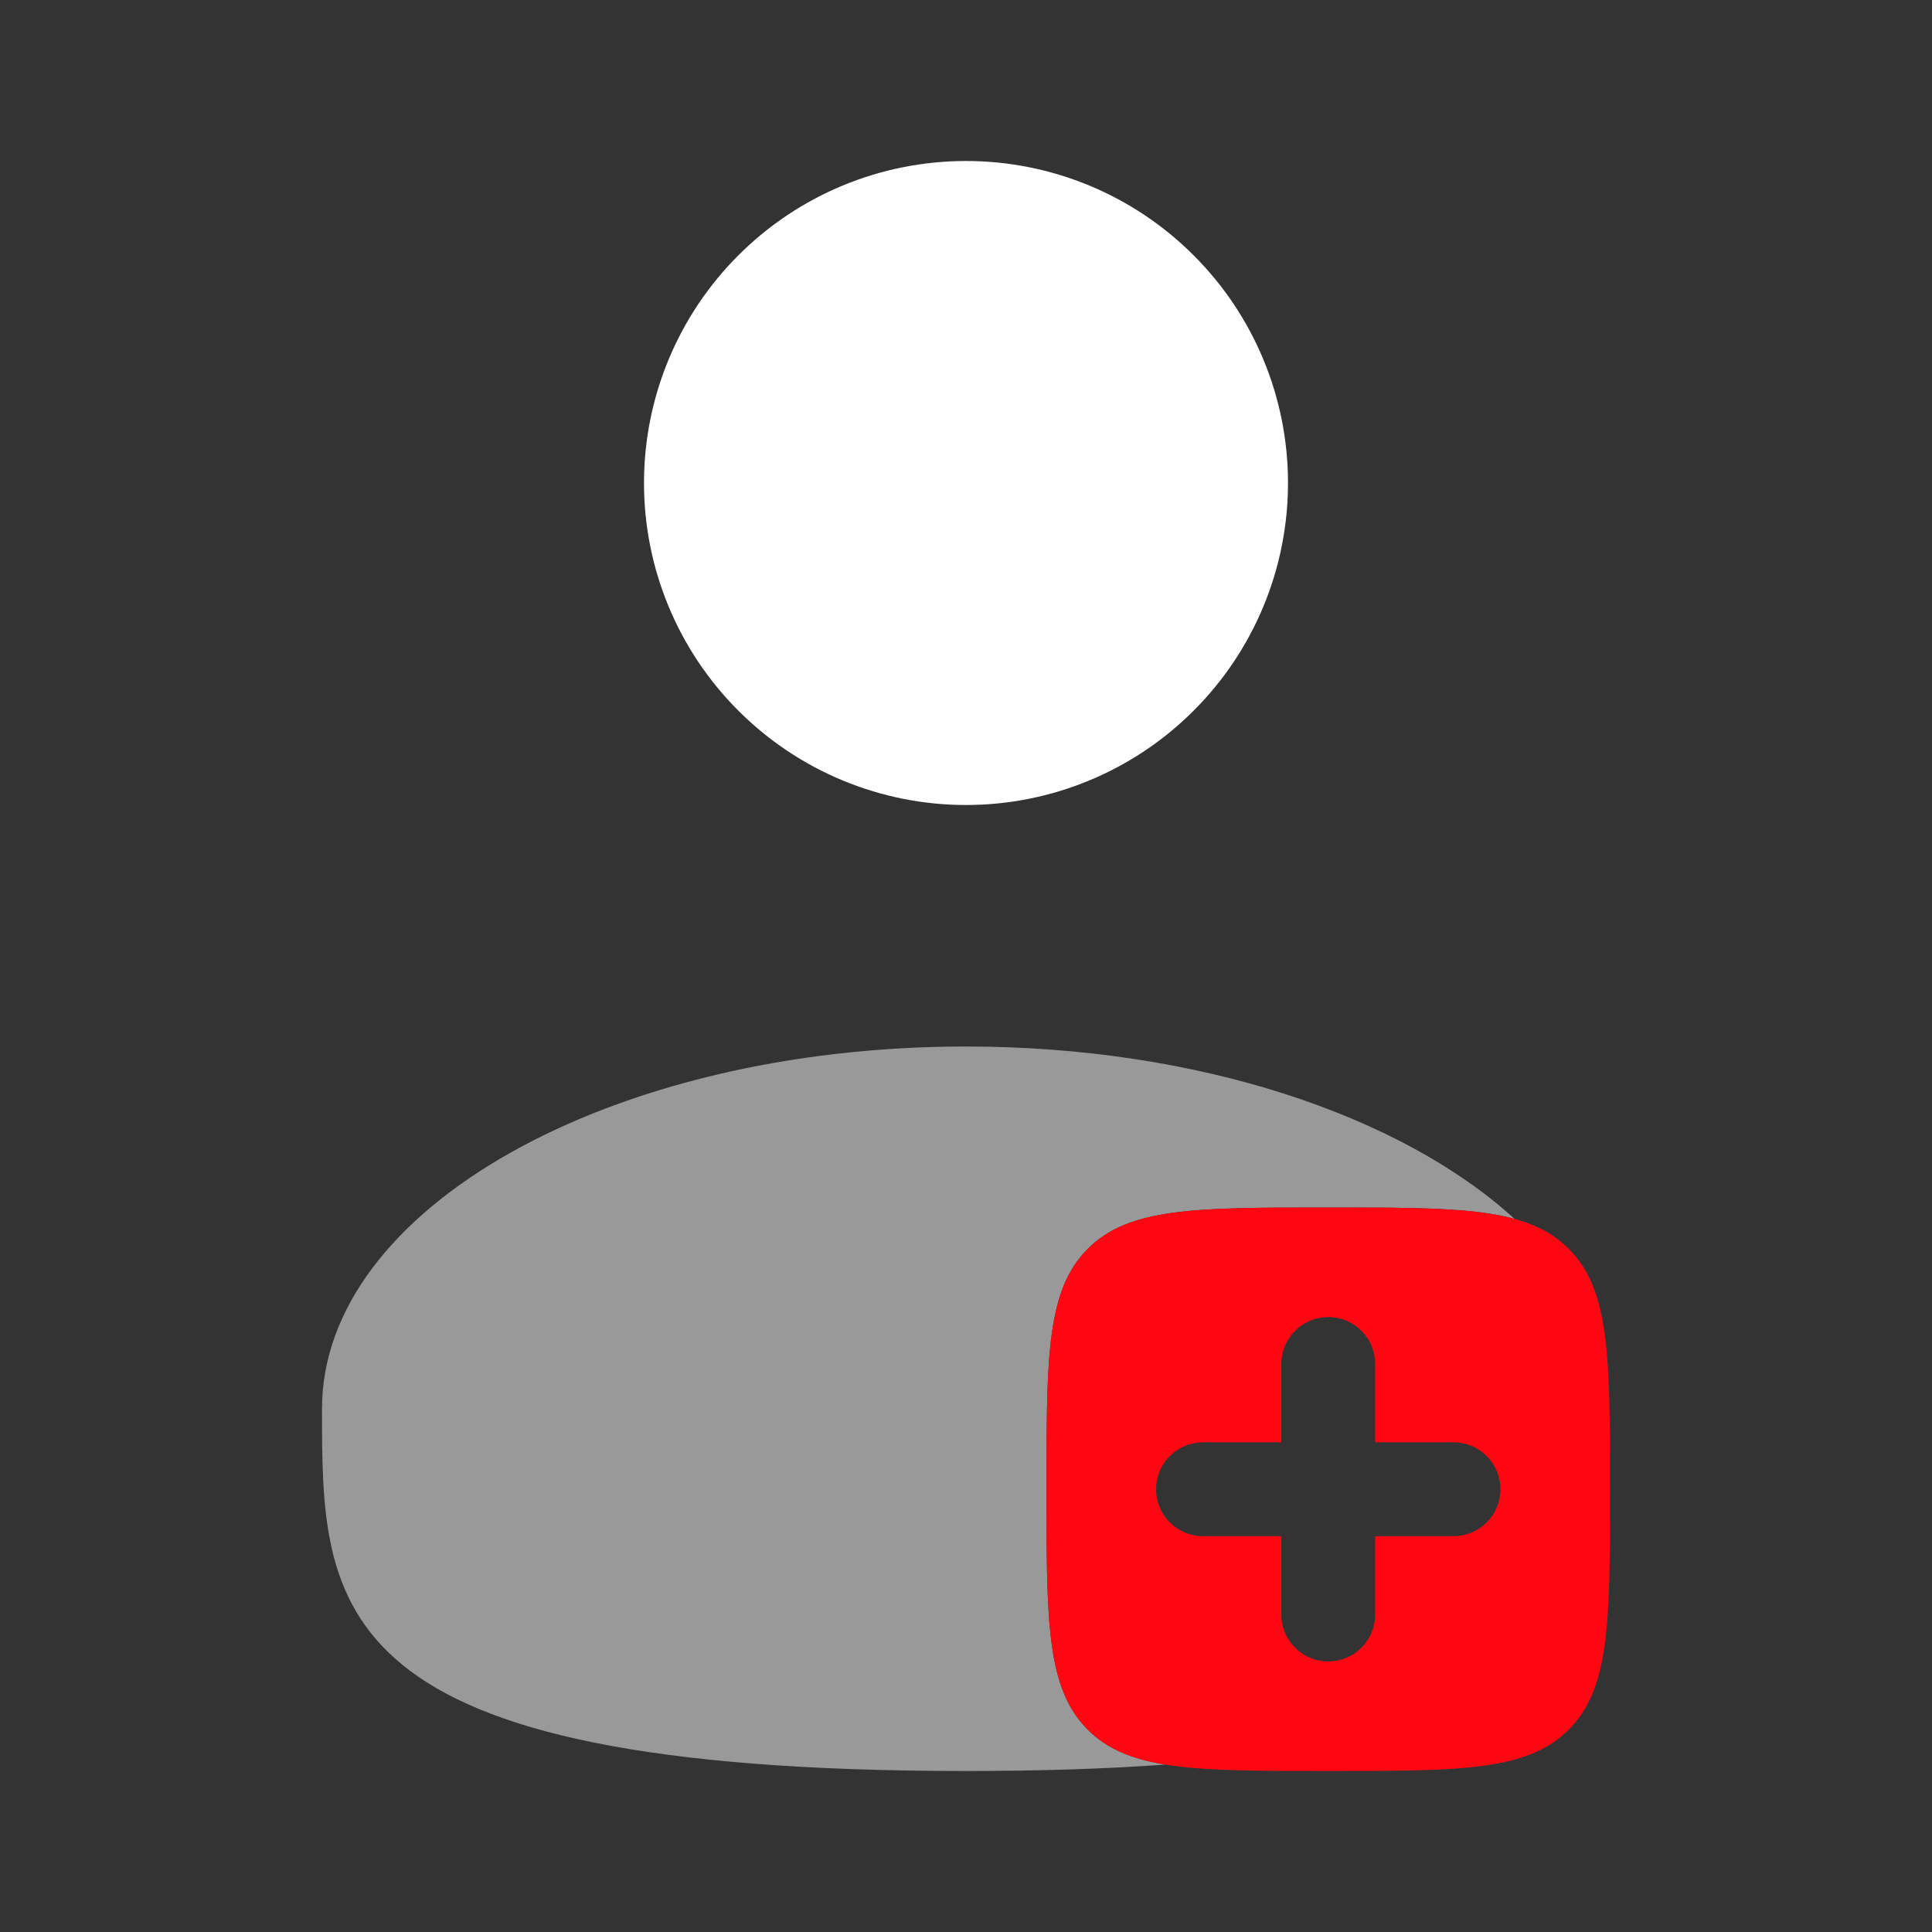 <svg width="24" height="24" viewBox="0 0 24 24" fill="none" xmlns="http://www.w3.org/2000/svg">
<rect x="0" y="0" width="24" height="24" fill="#333333" stroke="none"/>
<path d="M16 6C16 7.061 15.579 8.078 14.828 8.828C14.078 9.579 13.061 10 12 10C10.939 10 9.922 9.579 9.172 8.828C8.421 8.078 8 7.061 8 6C8 4.939 8.421 3.922 9.172 3.172C9.922 2.421 10.939 2 12 2C13.061 2 14.078 2.421 14.828 3.172C15.579 3.922 16 4.939 16 6Z" fill="white"/>
<path opacity="0.5" d="M14.477 21.92C13.751 21.973 12.93 22 12 22C4 22 4 19.985 4 17.5C4 15.015 7.582 13 12 13C14.88 13 17.406 13.856 18.814 15.141C18.298 15 17.574 15 16.5 15C14.85 15 14.025 15 13.513 15.513C13 16.025 13 16.85 13 18.5C13 20.15 13 20.975 13.513 21.487C13.75 21.725 14.055 21.851 14.477 21.92Z" fill="white"/>
<path fill-rule="evenodd" clip-rule="evenodd" d="M16.5 22C14.85 22 14.025 22 13.513 21.487C13 20.975 13 20.15 13 18.5C13 16.85 13 16.025 13.513 15.513C14.025 15 14.85 15 16.5 15C18.15 15 18.975 15 19.487 15.513C20 16.025 20 16.85 20 18.5C20 20.15 20 20.975 19.487 21.487C18.975 22 18.15 22 16.5 22ZM17.083 16.944C17.083 16.789 17.022 16.641 16.912 16.532C16.803 16.422 16.655 16.361 16.5 16.361C16.345 16.361 16.197 16.422 16.088 16.532C15.978 16.641 15.917 16.789 15.917 16.944V17.917H14.944C14.789 17.917 14.641 17.978 14.532 18.088C14.422 18.197 14.361 18.345 14.361 18.5C14.361 18.655 14.422 18.803 14.532 18.912C14.641 19.022 14.789 19.083 14.944 19.083H15.917V20.056C15.917 20.211 15.978 20.359 16.088 20.468C16.197 20.578 16.345 20.639 16.5 20.639C16.655 20.639 16.803 20.578 16.912 20.468C17.022 20.359 17.083 20.211 17.083 20.056V19.083H18.056C18.211 19.083 18.359 19.022 18.468 18.912C18.578 18.803 18.639 18.655 18.639 18.5C18.639 18.345 18.578 18.197 18.468 18.088C18.359 17.978 18.211 17.917 18.056 17.917H17.083V16.944Z" fill="#FF0613"/>
</svg>
